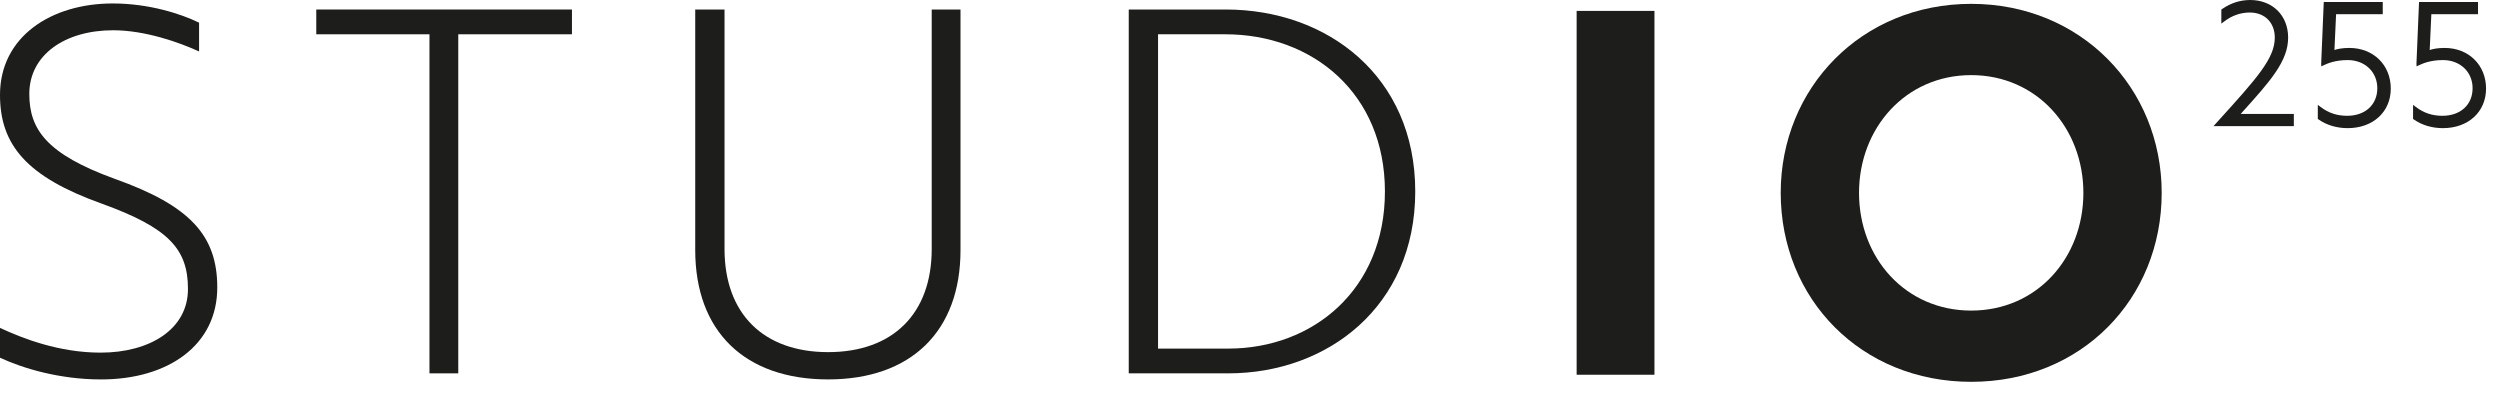 <svg xmlns="http://www.w3.org/2000/svg" width="133" height="21" viewBox="0 0 133 21" fill="none"><g clip-path="url(#clip0_2376_2766)"><path d="M119.32 5.933C120.771 4.322 121.729 3.257 121.729 2.001C121.729 0.823 120.899 0 119.711 0C119.181 0 118.678 0.161 118.215 0.48L118.175 0.507V1.258L118.322 1.145C118.738 0.827 119.199 0.666 119.693 0.666C120.486 0.666 121.019 1.202 121.019 2.001C121.019 3.11 120.066 4.162 117.976 6.468L117.758 6.71H122.032V6.063H119.203L119.32 5.933Z" fill="#1D1D1B"></path><path d="M124.987 2.55C124.613 2.55 124.363 2.604 124.192 2.66L124.28 0.754H126.762V0.107H123.624L123.487 3.386L123.493 3.531L123.63 3.467C123.787 3.393 124.206 3.196 124.897 3.196C125.811 3.196 126.473 3.826 126.473 4.693C126.473 5.571 125.829 6.16 124.871 6.16C124.327 6.16 123.877 6.011 123.454 5.689L123.307 5.578V6.327L123.346 6.355C123.777 6.657 124.314 6.817 124.897 6.817C126.247 6.817 127.19 5.951 127.19 4.711C127.19 3.459 126.263 2.55 124.987 2.55Z" fill="#1D1D1B"></path><path d="M130.055 2.55C129.682 2.55 129.432 2.604 129.26 2.66L129.348 0.754H131.831V0.107H128.693L128.555 3.386L128.562 3.531L128.698 3.467C128.856 3.393 129.275 3.196 129.965 3.196C130.879 3.196 131.542 3.826 131.542 4.693C131.542 5.571 130.898 6.16 129.939 6.16C129.395 6.16 128.945 6.011 128.522 5.689L128.375 5.578V6.327L128.414 6.355C128.846 6.657 129.382 6.817 129.965 6.817C131.315 6.817 132.258 5.951 132.258 4.711C132.258 3.459 131.332 2.55 130.055 2.55Z" fill="#1D1D1B"></path><path d="M0 19.03V17.444C1.21 18.008 3.145 18.76 5.35 18.76C7.957 18.76 10 17.525 10 15.374C10 13.25 8.979 12.121 5.403 10.83C1.424 9.406 0 7.712 0 5.051C0 1.933 2.742 0.184 5.995 0.184C7.903 0.184 9.597 0.722 10.591 1.206V2.739C9.543 2.254 7.715 1.61 6.022 1.61C3.441 1.61 1.559 2.927 1.559 4.996C1.559 6.879 2.473 8.196 6.102 9.513C10.108 10.938 11.559 12.524 11.559 15.293C11.559 18.384 8.925 20.186 5.376 20.186C3.172 20.186 1.21 19.595 0 19.03Z" fill="#1D1D1B"></path><path d="M24.38 1.824V19.862H22.848V1.824H16.826V0.506H30.428V1.824H24.38Z" fill="#1D1D1B"></path><path d="M51.099 13.303C51.099 17.631 48.464 20.185 44.056 20.185C39.62 20.185 36.986 17.631 36.986 13.303V0.506H38.545V13.249C38.545 16.69 40.615 18.733 44.056 18.733C47.497 18.733 49.567 16.69 49.567 13.249V0.506H51.099V13.303Z" fill="#1D1D1B"></path><path d="M60.049 19.862V0.506H65.21C70.614 0.506 75.291 4.055 75.291 10.185C75.291 16.315 70.614 19.862 65.345 19.862H60.049ZM61.608 1.824V18.545H65.345C69.861 18.545 73.678 15.399 73.678 10.185C73.678 4.971 69.834 1.824 65.183 1.824H61.608Z" fill="#1D1D1B"></path><path d="M88.017 0.58H83.877V19.936H88.017V0.58Z" fill="#1D1D1B"></path><path d="M104.868 0.205C110.702 0.205 115.002 4.668 115.002 10.26C115.002 15.905 110.728 20.313 104.868 20.313C99.008 20.313 94.734 15.905 94.734 10.26C94.734 4.695 99.008 0.205 104.868 0.205ZM104.868 16.523C108.363 16.523 110.836 13.728 110.836 10.26C110.836 6.819 108.363 3.996 104.868 3.996C101.373 3.996 98.9 6.819 98.9 10.26C98.9 13.728 101.374 16.523 104.868 16.523Z" fill="#1D1D1B"></path></g><defs><clipPath id="clip0_2376_2766"><rect width="132.258" height="20.313" fill="white"></rect></clipPath></defs></svg>